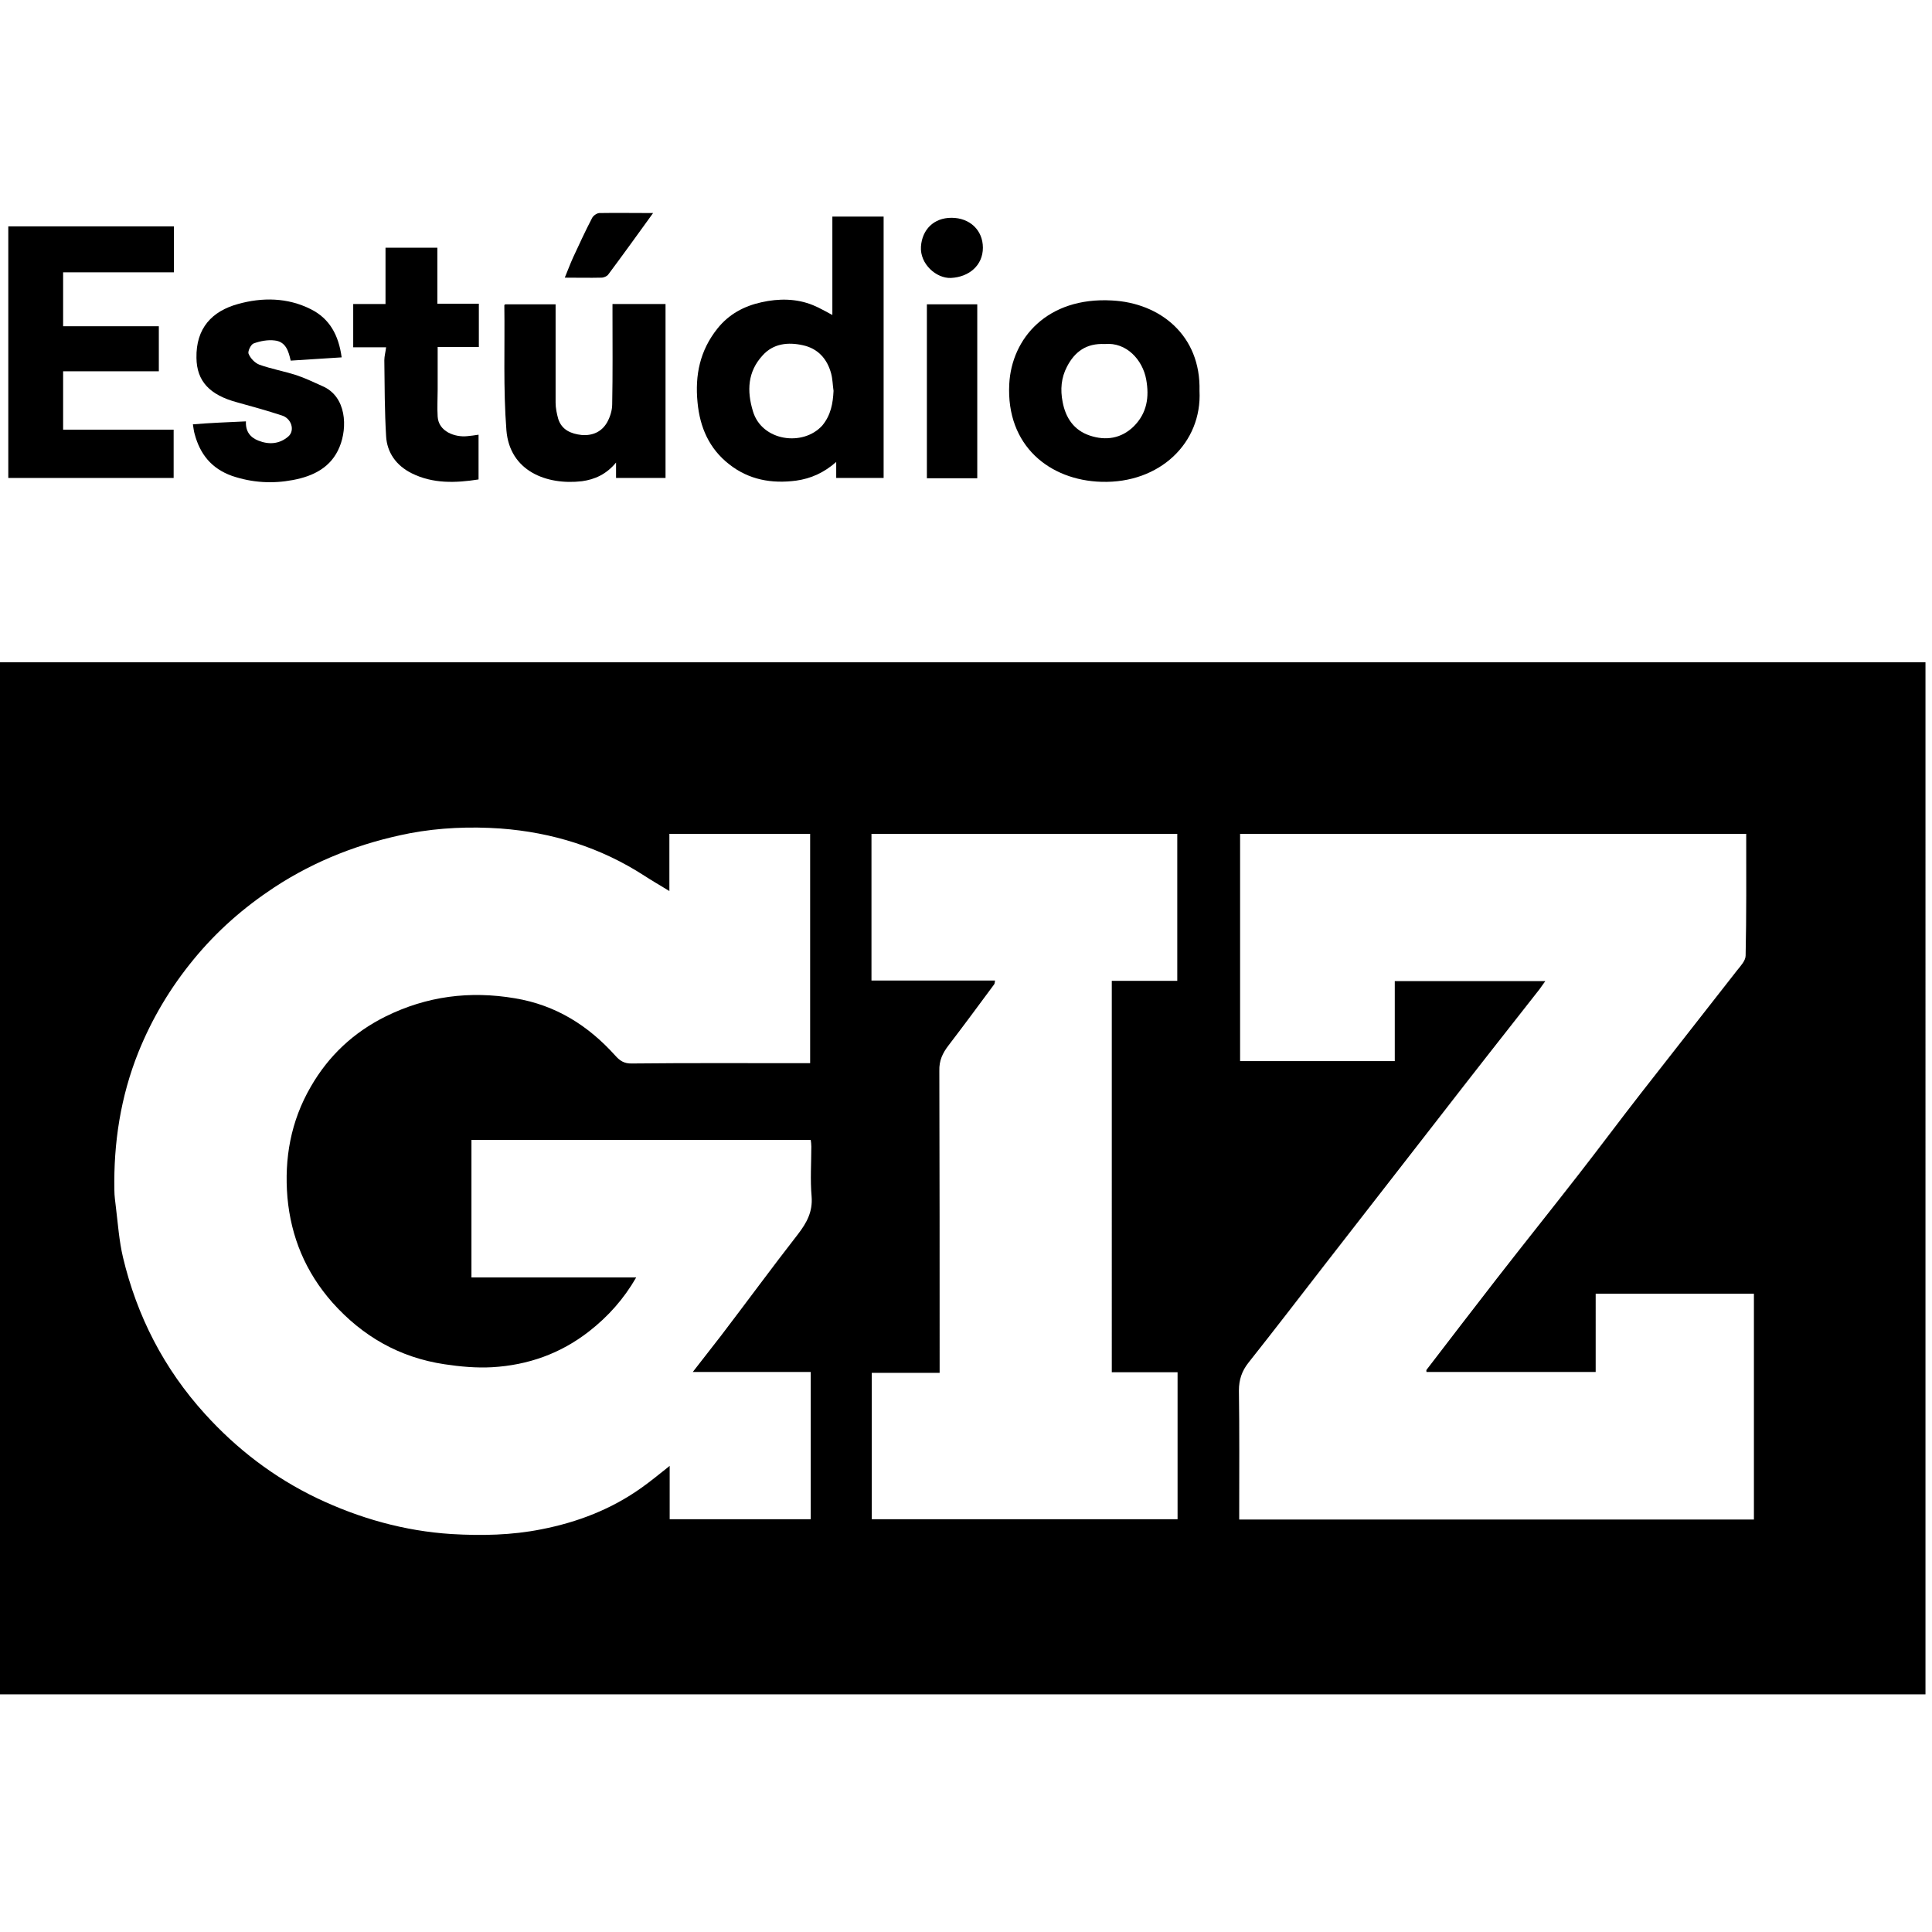 <?xml version="1.0" encoding="utf-8"?>
<!-- Generator: Adobe Illustrator 19.0.0, SVG Export Plug-In . SVG Version: 6.00 Build 0)  -->
<svg version="1.1" id="layer" xmlns="http://www.w3.org/2000/svg" xmlns:xlink="http://www.w3.org/1999/xlink" x="0px" y="0px"
	 viewBox="-153 -46 652 652" style="enable-background:new -153 -46 652 652;" xml:space="preserve">
<g>
	<path d="M244.3,285v-49.6H141.1v49.5h41.7c-0.1,0.6-0.1,1-0.3,1.3c-5.1,6.9-10.2,13.8-15.4,20.6c-2,2.6-3.2,5.1-3.1,8.6
		c0.1,32.9,0.1,65.8,0.1,98.6v3.3h-22.9v49.4h103.2v-49.6h-22.2V285H244.3z M436.3,235.4H265.5v76.7h52.2v-27h50.8
		c-0.8,1.1-1.4,2-2,2.8c-11.4,14.5-22.8,29-34.1,43.6c-12.7,16.3-25.4,32.7-38.1,49c-8.6,11.1-17.2,22.3-26,33.4
		c-2.2,2.8-3.2,5.7-3.2,9.4c0.2,13.6,0.1,27.1,0.1,40.7v2.8h173.7v-76.2h-53.4V417h-57.1c0-0.3-0.1-0.6,0-0.7
		c7.9-10.3,15.8-20.6,23.8-30.9c9.1-11.7,18.4-23.3,27.5-35c7.1-9.1,14-18.4,21.1-27.5c10.8-13.8,21.6-27.6,32.4-41.4
		c1.2-1.5,2.9-3.3,2.9-5C436.4,262.9,436.3,249.2,436.3,235.4 M72.9,254.7c-3.1-1.9-5.9-3.5-8.5-5.2c-14.7-9.5-31-14.6-48.5-15.9
		c-10.2-0.7-20.5-0.3-30.6,1.6c-16.4,3.2-31.8,9.1-45.8,18.3c-10.3,6.8-19.3,14.7-27.1,24.2c-7.9,9.6-14.1,20-18.7,31.4
		c-6,15-8.4,30.6-8.1,46.6c0,1.9,0.3,3.8,0.5,5.6c0.7,5.7,1.1,11.5,2.4,17c4.7,19.8,13.8,37.6,27.7,52.9
		c10.7,11.8,23.2,21.4,37.8,28.4c14.3,6.8,29.5,11.1,45.4,12.1c10.1,0.6,20.3,0.4,30.3-1.6c12.3-2.4,23.7-6.8,33.9-14.1
		c3.1-2.2,6-4.6,9.4-7.3v18h47.6v-49.7H80.8c3.4-4.4,6.5-8.3,9.5-12.2c8.7-11.4,17.2-23,26-34.3c3-3.9,5-7.6,4.6-12.7
		c-0.5-5.6-0.1-11.3-0.1-16.9c0-0.8-0.1-1.5-0.2-2.2H6.1v46.4h55.6c-4.2,7.3-9.5,13.2-15.9,18.2c-9.6,7.5-20.6,11.4-32.7,12.1
		c-5.3,0.3-10.8-0.2-16.1-1c-15.3-2.3-27.7-9.5-37.8-20.8c-9.1-10.3-14-22.2-15.2-35.5c-1.1-13.1,1.1-25.7,7.9-37.4
		c6-10.4,14.4-18.3,25.3-23.7c13.8-6.8,28.3-8.7,43.6-6.1c13.8,2.3,24.7,9.2,33.8,19.3c1.5,1.7,3,2.8,5.7,2.7
		c19-0.2,38.1-0.1,57.1-0.1h3v-77.4H72.9V254.7z M496.8,525.8h-656.1V177.5h656.1V525.8z"/>
</g>
<polygon points="-94.3,30.4 -94.3,45.9 -131.7,45.9 -131.7,64.1 -99.4,64.1 -99.4,79.3 -131.7,79.3 -131.7,99 -94.4,99 -94.4,115.3 
	-150.2,115.3 -150.2,30.4 "/>
<g>
	<path d="M128.3,85.9c-0.3-2-0.3-3.9-0.8-5.8c-1.3-4.9-4.4-8.5-9.6-9.6c-4.9-1.1-9.9-0.6-13.5,3.4c-5.1,5.5-5.4,12-3.3,18.9
		c3,10.1,16.9,12,23.4,4.8C127.4,94.1,128.1,90.1,128.3,85.9 M145.2,115.3h-16v-5.4c-4.1,3.6-8.5,5.6-13.5,6.3
		c-8.3,1.1-16-0.3-22.6-5.5c-6.8-5.3-9.9-12.5-10.7-20.9c-0.9-9.2,0.8-17.5,6.7-24.9c3.9-4.9,9-7.6,14.9-8.9
		c5.8-1.3,11.8-1.3,17.4,1c2.2,0.9,4.2,2.1,6.5,3.3V27.1h17.3V115.3z"/>
	<path d="M219.8,70.1c-6.2-0.3-10.1,2.6-12.7,7.6c-2,3.8-2.3,7.8-1.5,11.9c1,5.4,3.8,9.6,9.2,11.4c5.4,1.8,10.6,1,14.8-3.1
		c4.5-4.5,5.3-9.9,4.2-15.9C232.6,75.5,227.2,69.4,219.8,70.1 M251.8,85.9c0.9,17.5-13.4,31.3-33.1,30.7
		c-17.4-0.5-32.2-12.1-31.1-33c0.8-15.4,12.8-29.4,34.6-28.2C238.5,56.2,252.3,67.2,251.8,85.9"/>
	<path d="M53.8,56.6h17.8v58.7H54.9v-5.2c-3.3,4-7.2,5.7-11.5,6.3c-11.9,1.4-24.4-3.4-25.5-17.2c-1.1-14-0.5-28.1-0.7-42.2
		c0-0.1,0.1-0.1,0.3-0.3h17v2.9c0,10.1,0,20.2,0,30.3c0,1.8,0.4,3.7,0.9,5.5c1.2,3.7,4.3,5,7.9,5.4c3.7,0.3,6.8-1.1,8.6-4.3
		c1-1.8,1.7-4,1.7-6.1c0.2-10.2,0.1-20.4,0.1-30.6V56.6z"/>
	<path d="M-70,96.2c-0.2,3.5,1.6,5.5,4.2,6.5c3.5,1.4,7.1,1.2,10.1-1.4c2.3-2,1.1-6.1-2.2-7.1c-4.9-1.6-9.9-3-15-4.4
		c-9.4-2.5-13.7-7.2-13.8-15c-0.2-10.1,5.3-15.8,14-18.2c8.2-2.3,16.7-2.2,24.5,1.7c6.5,3.2,9.5,8.9,10.5,16.3
		c-5.8,0.4-11.4,0.7-17.2,1.1c-0.7-3.1-1.6-6.4-5.4-6.8c-2.3-0.3-4.9,0.2-7.1,1c-0.9,0.3-2.1,2.7-1.7,3.5c0.6,1.5,2.1,3.1,3.7,3.7
		c4,1.4,8.3,2.2,12.4,3.5c3,1,5.9,2.4,8.8,3.7c8.2,3.5,8.5,14,5.8,20.5c-2.8,6.9-8.8,9.9-15.8,11.2c-6.9,1.3-13.7,0.9-20.5-1.4
		c-7-2.5-10.8-7.4-12.6-14.1c-0.3-1-0.4-2.1-0.6-3.3C-82,96.7-76.2,96.5-70,96.2"/>
	<path d="M-5.4,56.5h14v14.6H-5.3v14.4c0,3-0.2,6,0,9.1c0.3,5.1,5.9,7,9.9,6.6c1.3-0.1,2.5-0.3,3.9-0.5v15.1
		c-7.7,1.2-15.4,1.5-22.6-2.1c-5.2-2.6-8.3-7-8.6-12.5c-0.5-8.5-0.5-17-0.6-25.6c0-1.4,0.4-2.7,0.6-4.4h-11.1V56.6h10.9v-19h17.5
		V56.5z"/>
</g>
<rect x="159.8" y="56.7" width="17" height="58.7"/>
<path d="M67.4,25.9c-5.2,7.2-10.1,14-15.1,20.7c-0.4,0.6-1.5,1.1-2.3,1.1c-4,0.1-8,0-12.4,0c1-2.4,1.8-4.6,2.8-6.8
	c2.1-4.5,4.1-8.9,6.4-13.3c0.4-0.8,1.5-1.6,2.4-1.7C55,25.8,60.9,25.9,67.4,25.9"/>
<path d="M168.1,27.5c6.2,0,10.6,4.2,10.6,10.1c0,5.9-4.6,9.9-10.8,10.2c-4.9,0.2-10.5-4.7-10.1-10.6
	C158.2,31.5,162.1,27.5,168.1,27.5"/>
</svg>
